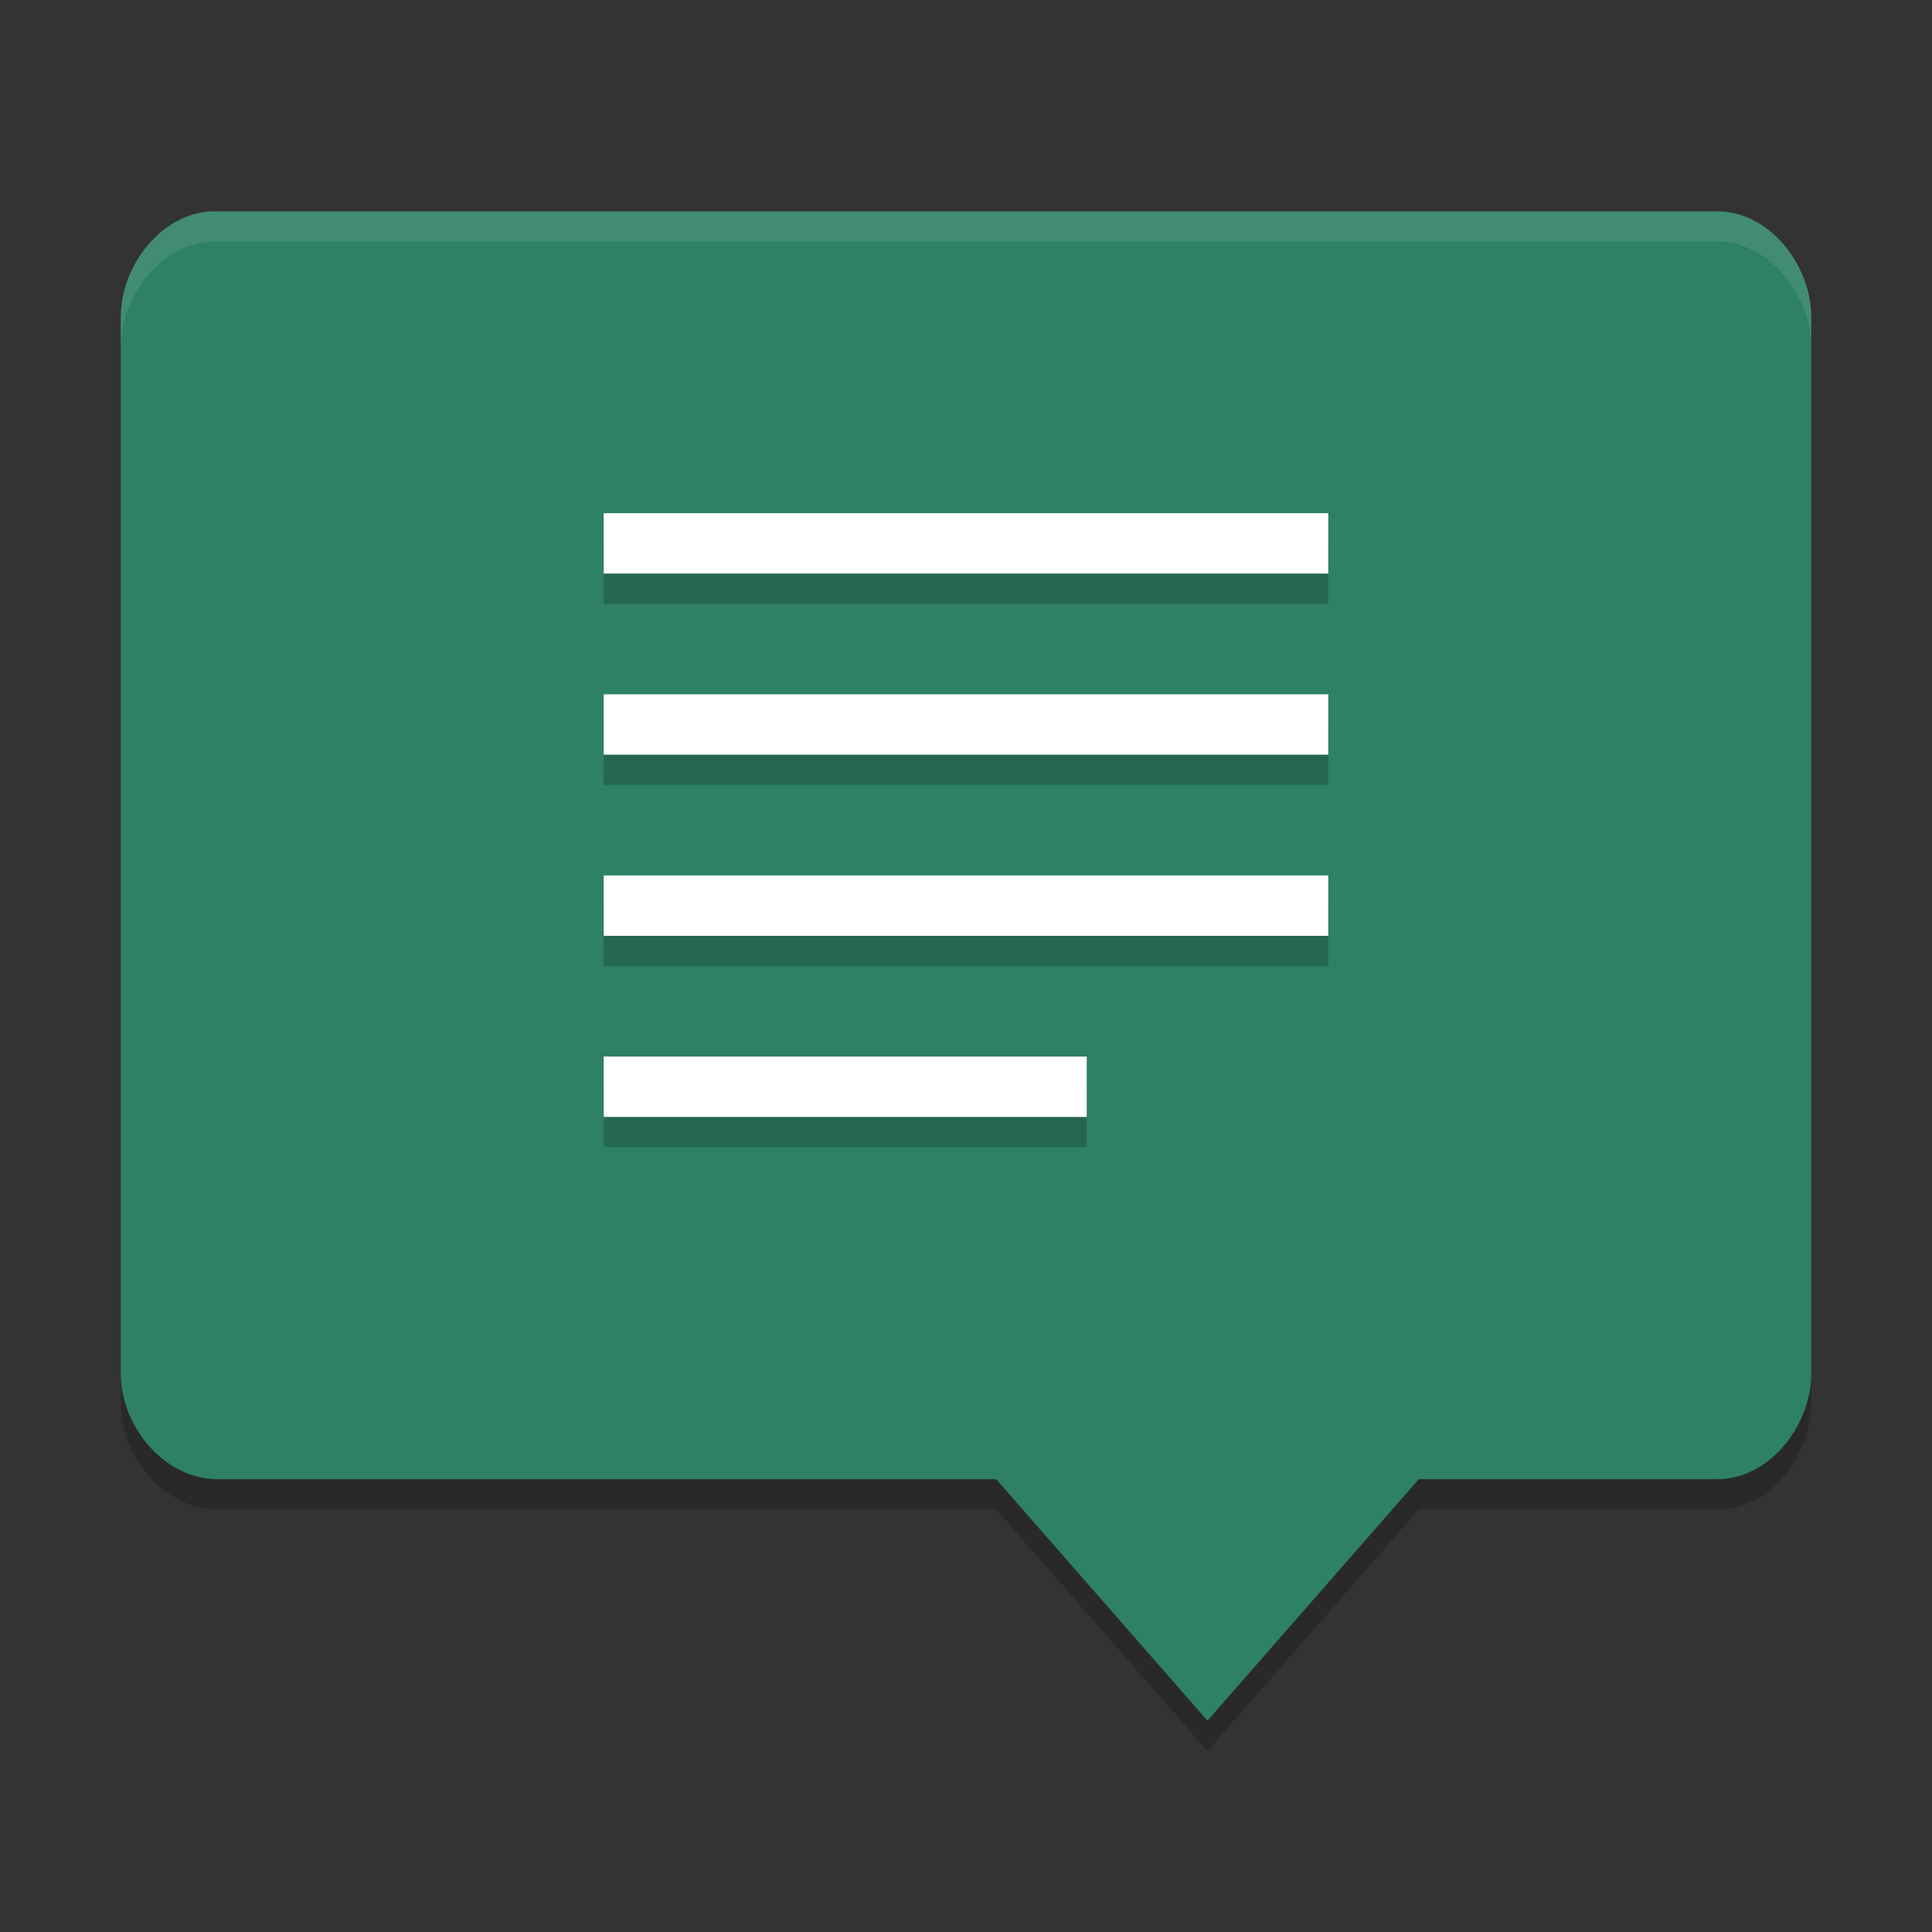 <svg xmlns="http://www.w3.org/2000/svg" width="64" height="64" version="1">
 <rect width="100%" height="100%" fill="#333333" stroke="none"/>
 <path style="opacity:0.2" d="m 4.001,44.5 0,2 c 0,1.724 1.387,3.434 3.109,3.5 l 25.889,0 L 40,58 l 7,-8 9.89,0 c 1.724,0 3.11,-1.776 3.11,-3.5 l 0,-2 c 0,1.724 -1.386,3.5 -3.11,3.5 l -9.89,0 -7,8 -7,-8 -25.889,0 c -1.723,-0.066 -3.111,-1.776 -3.111,-3.5 z"/>
 <path style="fill:#2e8163" d="m 7.112,7.001 c -1.724,0 -3.111,1.776 -3.111,3.5 l 0,34.999 c 0,1.724 1.389,3.434 3.111,3.5 l 25.887,0 7,8 7,-8 9.889,0 c 1.724,0 3.112,-1.776 3.112,-3.5 l 0,-34.999 c 0,-1.724 -1.388,-3.5 -3.112,-3.5 z"/>
 <path style="opacity:0.2" d="m 20,18 0,2 24,0 0,-2 -24,0 z m 0,6 0,2 24,0 0,-2 -24,0 z m 0,6 0,2 24,0 0,-2 -24,0 z m 0,6 0,2 16,0 0,-2 -16,0 z"/>
 <path style="fill:#ffffff" d="M 20 17 L 20 19 L 44 19 L 44 17 L 20 17 z M 20 23 L 20 25 L 44 25 L 44 23 L 20 23 z M 20 29 L 20 31 L 44 31 L 44 29 L 20 29 z M 20 35 L 20 37 L 36 37 L 36 35 L 20 35 z"/>
 <path style="opacity:0.1;fill:#ffffff" d="M 7.111 7.002 C 5.388 7.002 4.002 8.778 4.002 10.502 L 4.002 11.502 C 4.002 9.778 5.388 8.002 7.111 8.002 L 56.889 8.002 C 58.613 8.002 60 9.778 60 11.502 L 60 10.502 C 60 8.778 58.613 7.002 56.889 7.002 L 7.111 7.002 z"/>
</svg>
